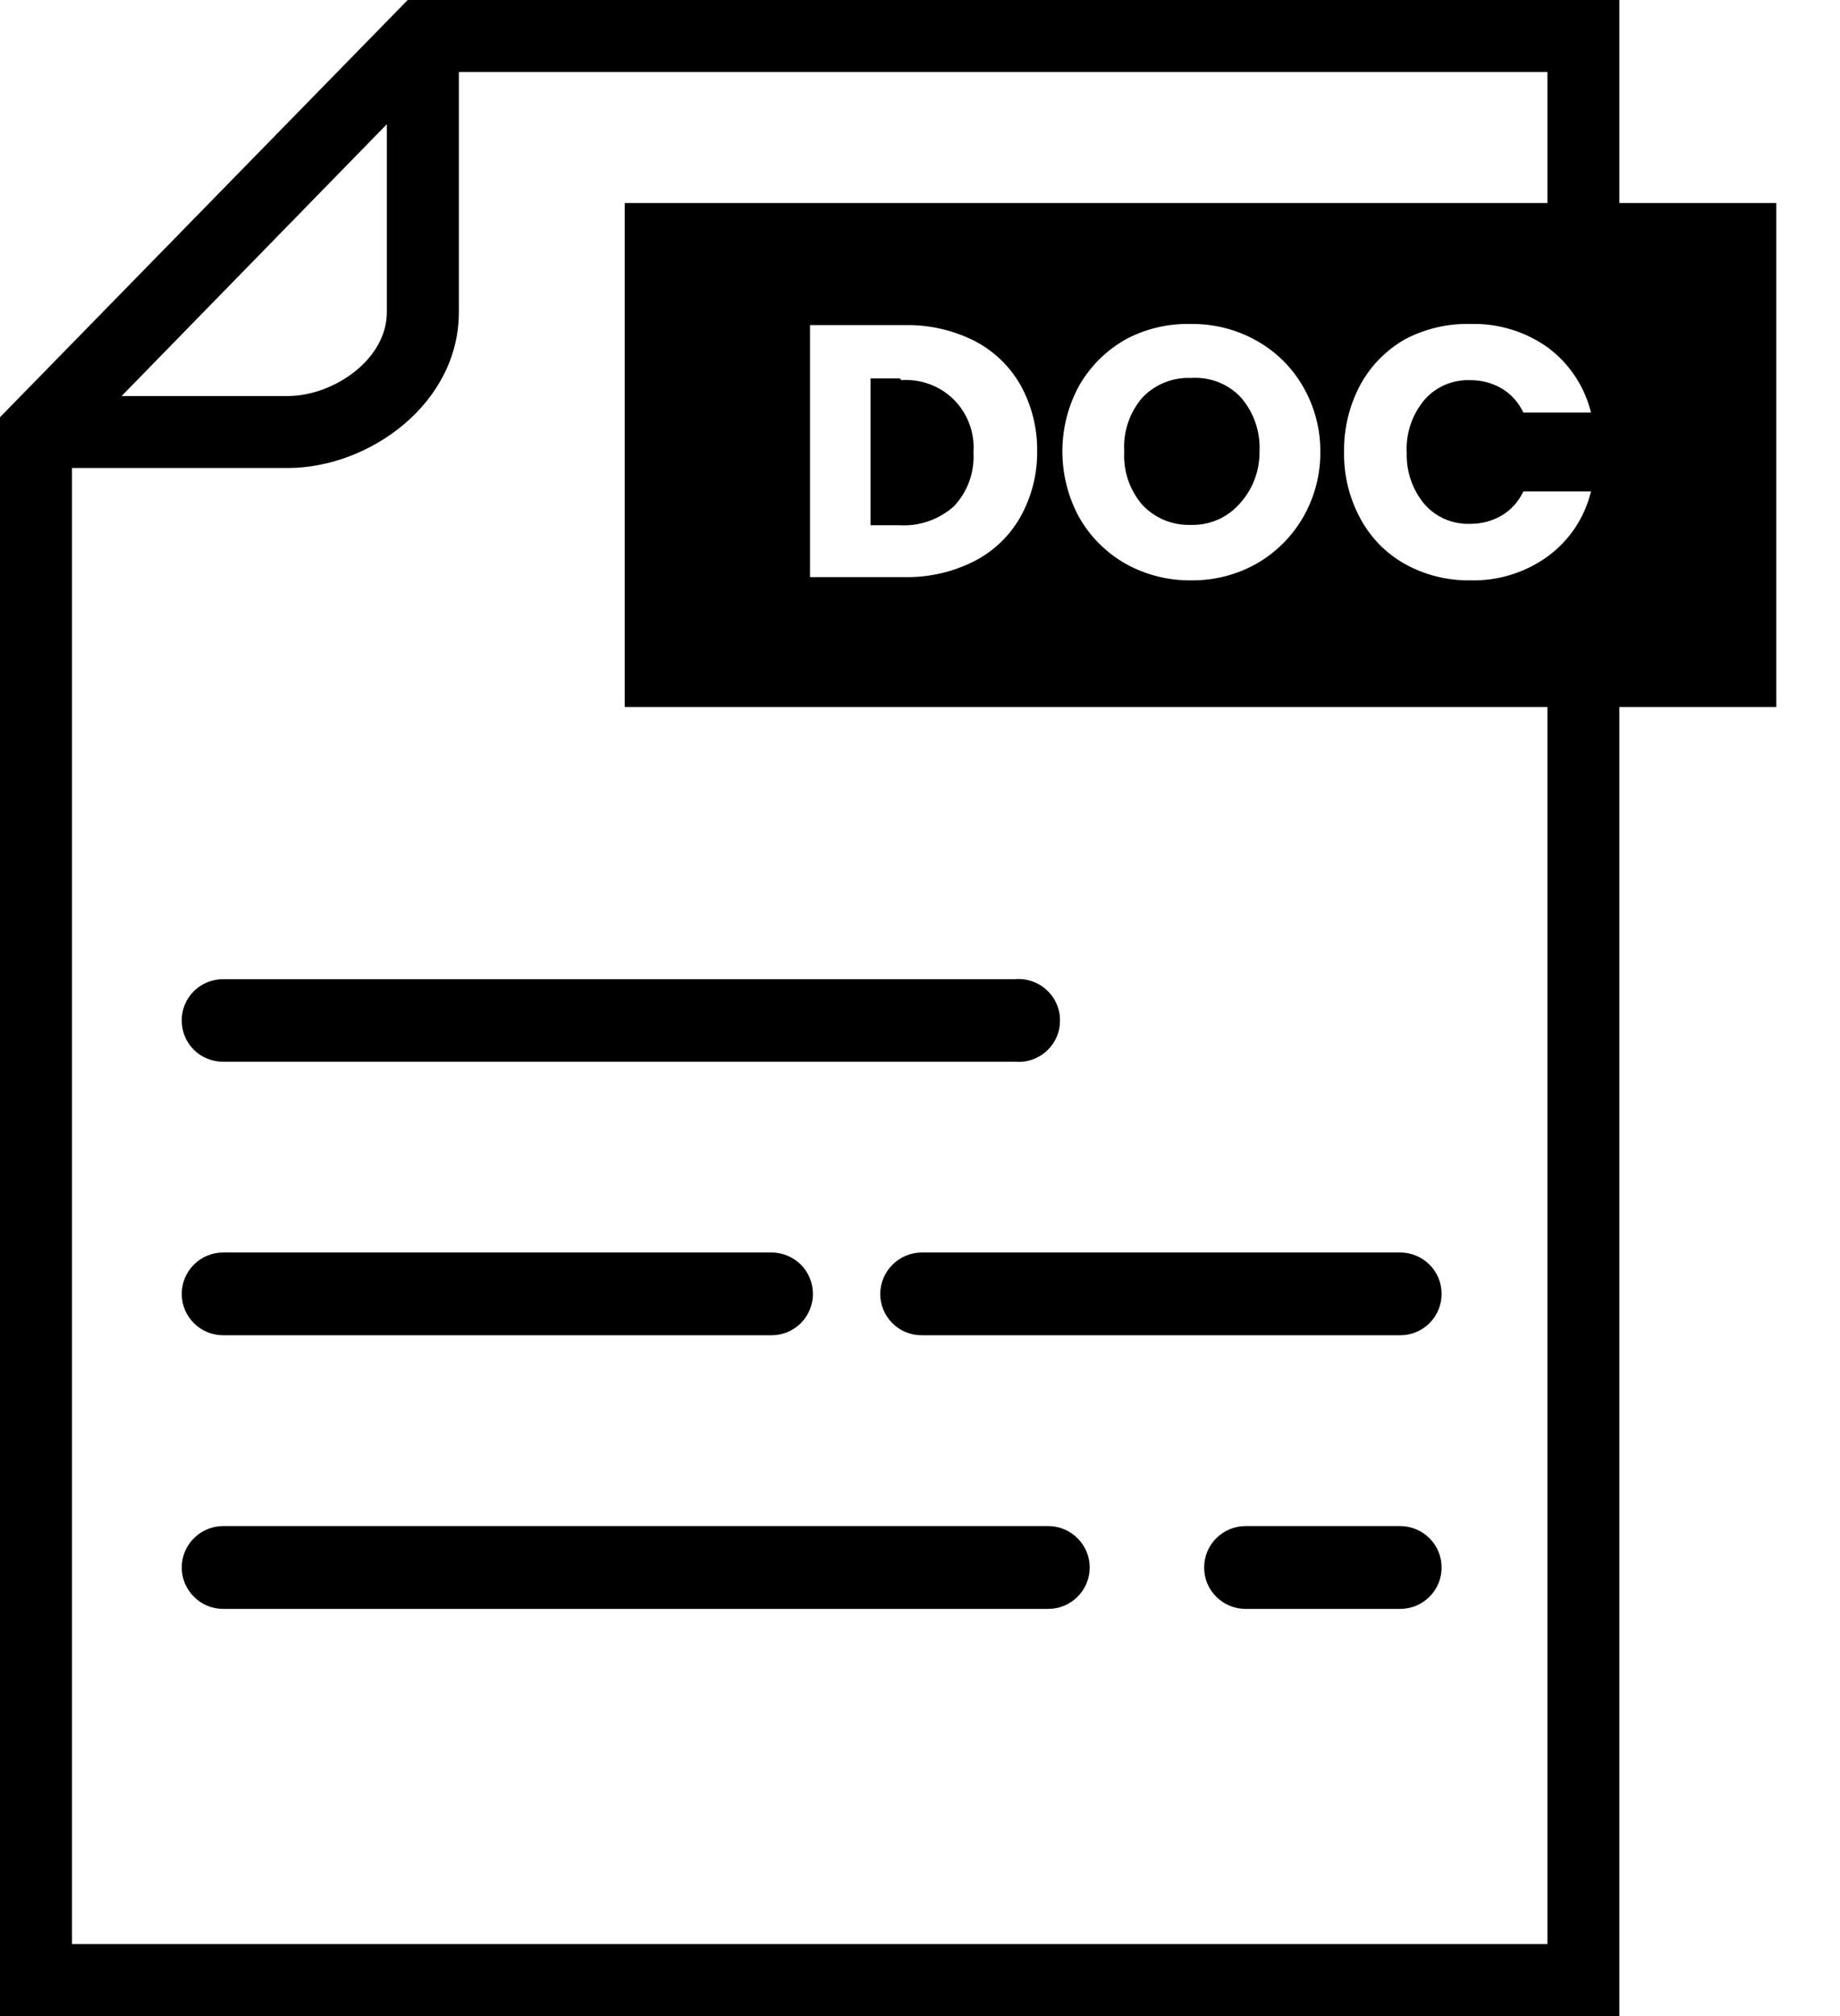 <?xml version="1.0" encoding="UTF-8"?>
<svg xmlns="http://www.w3.org/2000/svg" width="21" height="23" viewBox="0 0 21 23" fill="none">
  <g clip-path="url(#clip0_44_9)">
    <path d="M13.595 4.312C13.491 4.307 13.387 4.325 13.291 4.364C13.194 4.403 13.107 4.462 13.036 4.538C12.891 4.708 12.817 4.927 12.831 5.15C12.818 5.372 12.892 5.59 13.036 5.758C13.107 5.834 13.194 5.895 13.29 5.934C13.387 5.974 13.491 5.992 13.595 5.988C13.698 5.991 13.801 5.971 13.896 5.93C13.991 5.889 14.076 5.827 14.145 5.75C14.296 5.587 14.378 5.372 14.375 5.15C14.386 4.927 14.311 4.708 14.166 4.538C14.094 4.46 14.005 4.399 13.906 4.36C13.807 4.321 13.701 4.305 13.595 4.312Z" fill="black"/>
    <path d="M10.268 4.317H9.935V5.992H10.268C10.38 5.999 10.493 5.983 10.6 5.945C10.706 5.908 10.804 5.85 10.888 5.775C10.965 5.693 11.025 5.596 11.063 5.49C11.101 5.384 11.117 5.271 11.11 5.159C11.118 5.049 11.102 4.938 11.063 4.835C11.025 4.732 10.965 4.638 10.887 4.56C10.809 4.482 10.715 4.422 10.612 4.384C10.509 4.345 10.398 4.329 10.288 4.337L10.268 4.317Z" fill="black"/>
    <path d="M20.273 2.316H18.482V0H4.653L0 4.76V23H18.482V8.066H20.273V2.316ZM4.415 1.417V3.561C4.415 4.107 3.799 4.518 3.286 4.518H1.388L4.415 1.417ZM17.661 22.179H0.821V5.339H3.286C4.21 5.339 5.237 4.608 5.237 3.561V0.821H17.661V2.316H7.13V8.066H17.661V22.179ZM16.256 5.75C16.321 5.825 16.402 5.884 16.493 5.923C16.584 5.962 16.683 5.98 16.782 5.976C16.907 5.977 17.031 5.944 17.139 5.881C17.247 5.817 17.333 5.721 17.386 5.606H18.158C18.086 5.906 17.91 6.169 17.661 6.35C17.405 6.534 17.096 6.629 16.782 6.621C16.519 6.625 16.259 6.56 16.03 6.432C15.816 6.311 15.641 6.131 15.525 5.914C15.399 5.681 15.335 5.419 15.34 5.154C15.336 4.888 15.4 4.625 15.525 4.391C15.644 4.172 15.822 3.992 16.038 3.869C16.27 3.748 16.529 3.688 16.79 3.696C17.105 3.688 17.413 3.784 17.669 3.967C17.913 4.15 18.086 4.411 18.158 4.707H17.386C17.333 4.592 17.247 4.496 17.139 4.432C17.031 4.369 16.907 4.336 16.782 4.337C16.683 4.333 16.584 4.351 16.493 4.39C16.402 4.429 16.321 4.488 16.256 4.563C16.115 4.732 16.043 4.947 16.055 5.167C16.049 5.379 16.12 5.587 16.256 5.75ZM15.069 5.142C15.073 5.409 15.005 5.671 14.872 5.902C14.744 6.123 14.56 6.306 14.338 6.432C14.111 6.559 13.855 6.624 13.595 6.621C13.333 6.624 13.076 6.559 12.847 6.432C12.629 6.308 12.447 6.128 12.321 5.91C12.192 5.678 12.125 5.416 12.125 5.15C12.125 4.884 12.192 4.623 12.321 4.391C12.45 4.17 12.636 3.988 12.86 3.865C13.086 3.747 13.339 3.689 13.595 3.696C13.855 3.693 14.111 3.758 14.338 3.885C14.561 4.009 14.745 4.19 14.872 4.411C15.002 4.636 15.07 4.891 15.069 5.15V5.142ZM11.837 5.142C11.841 5.405 11.775 5.664 11.648 5.894C11.525 6.112 11.341 6.289 11.118 6.403C10.872 6.527 10.6 6.589 10.325 6.584H9.245V3.709H10.325C10.602 3.703 10.875 3.765 11.122 3.889C11.343 4.003 11.526 4.179 11.648 4.395C11.777 4.628 11.842 4.892 11.837 5.159V5.142Z" fill="black"/>
    <path d="M2.074 11.64C2.074 11.702 2.085 11.764 2.109 11.821C2.132 11.879 2.167 11.931 2.211 11.975C2.255 12.019 2.307 12.054 2.365 12.077C2.423 12.101 2.484 12.113 2.546 12.112H11.582C11.648 12.118 11.714 12.111 11.776 12.09C11.838 12.069 11.896 12.035 11.944 11.991C11.993 11.947 12.032 11.893 12.058 11.833C12.085 11.773 12.098 11.707 12.098 11.642C12.098 11.576 12.085 11.511 12.058 11.451C12.032 11.391 11.993 11.337 11.944 11.293C11.896 11.248 11.838 11.215 11.776 11.194C11.714 11.173 11.648 11.165 11.582 11.171H2.546C2.485 11.171 2.423 11.183 2.366 11.206C2.309 11.229 2.257 11.264 2.213 11.307C2.169 11.351 2.134 11.402 2.11 11.46C2.086 11.517 2.074 11.578 2.074 11.64Z" fill="black"/>
    <path d="M10.046 14.761C10.046 14.886 10.096 15.007 10.184 15.095C10.273 15.184 10.393 15.233 10.518 15.233H15.981C16.106 15.233 16.226 15.184 16.315 15.095C16.404 15.007 16.453 14.886 16.453 14.761C16.453 14.636 16.404 14.516 16.315 14.427C16.226 14.339 16.106 14.289 15.981 14.289H10.518C10.393 14.29 10.274 14.34 10.186 14.428C10.097 14.517 10.047 14.636 10.046 14.761Z" fill="black"/>
    <path d="M2.547 15.233H8.806C8.931 15.233 9.051 15.184 9.14 15.095C9.228 15.007 9.278 14.886 9.278 14.761C9.278 14.636 9.228 14.516 9.14 14.427C9.051 14.339 8.931 14.289 8.806 14.289H2.547C2.421 14.289 2.301 14.339 2.213 14.427C2.124 14.516 2.074 14.636 2.074 14.761C2.074 14.886 2.124 15.007 2.213 15.095C2.301 15.184 2.421 15.233 2.547 15.233Z" fill="black"/>
    <path d="M15.981 17.41H14.215C14.09 17.41 13.97 17.46 13.881 17.549C13.792 17.637 13.743 17.757 13.743 17.883C13.743 18.008 13.792 18.128 13.881 18.216C13.97 18.305 14.09 18.355 14.215 18.355H15.981C16.106 18.355 16.226 18.305 16.315 18.216C16.404 18.128 16.453 18.008 16.453 17.883C16.453 17.757 16.404 17.637 16.315 17.549C16.226 17.46 16.106 17.41 15.981 17.41Z" fill="black"/>
    <path d="M11.964 17.41H2.547C2.421 17.41 2.301 17.46 2.213 17.549C2.124 17.637 2.074 17.757 2.074 17.883C2.074 18.008 2.124 18.128 2.213 18.216C2.301 18.305 2.421 18.355 2.547 18.355H11.964C12.089 18.355 12.21 18.305 12.298 18.216C12.387 18.128 12.437 18.008 12.437 17.883C12.437 17.757 12.387 17.637 12.298 17.549C12.21 17.46 12.089 17.41 11.964 17.41Z" fill="black"/>
  </g>
  <defs>
    <clipPath id="clip0_44_9">
      <rect width="20.536" height="23" fill="white"/>
    </clipPath>
  </defs>
</svg>